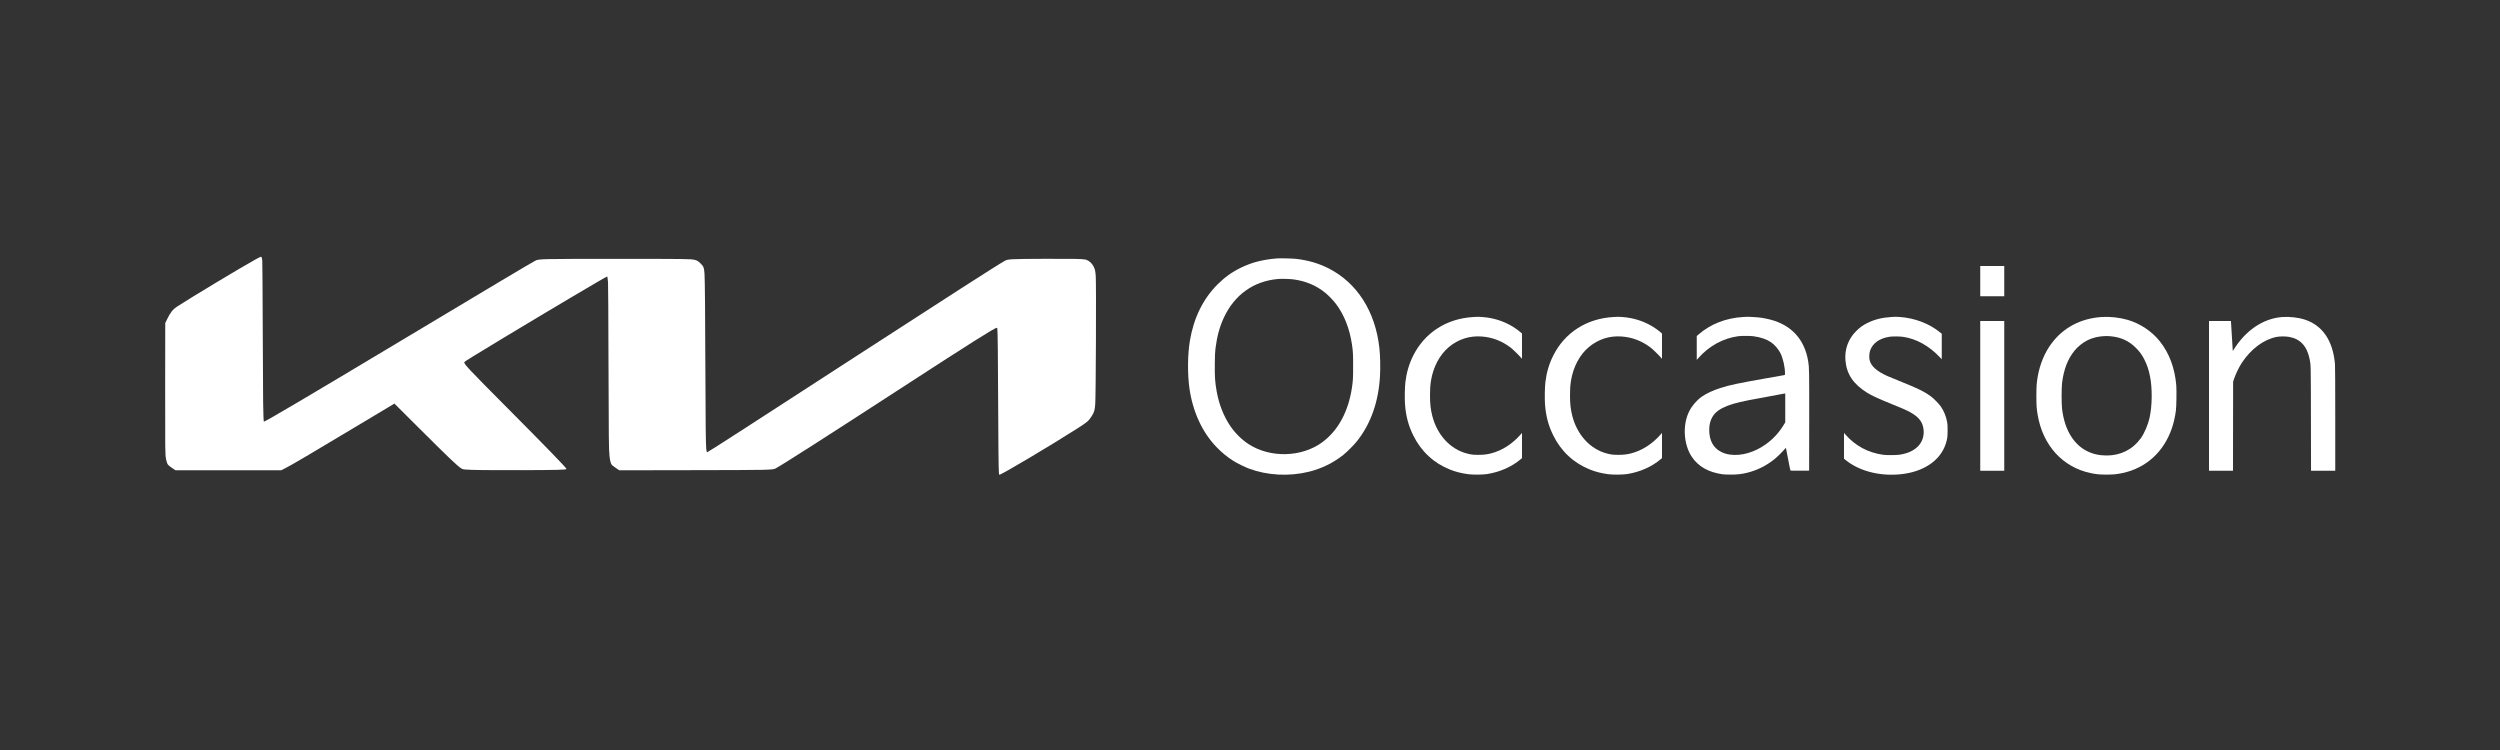 <?xml version="1.0" standalone="no"?>
<!DOCTYPE svg PUBLIC "-//W3C//DTD SVG 20010904//EN"
 "http://www.w3.org/TR/2001/REC-SVG-20010904/DTD/svg10.dtd">
<svg version="1.0" xmlns="http://www.w3.org/2000/svg"
 width="10000pt" height="3000pt" viewBox="0 0 10000 3000"
 preserveAspectRatio="xMidYMid meet">

<rect x="0" y="0" width="10000" height="3000" fill="#333333" stroke="none"/>

<g transform="translate(0,3000) scale(0.1,-0.1)"
fill="#ffffff" stroke="none">
<path d="M10218 19621 c-632 -351 -2612 -1542 -3140 -1888 -165 -108 -264
-234 -394 -502 l-74 -153 -3 -2562 c-2 -2609 -1 -2673 34 -2881 15 -89 46
-179 79 -223 17 -24 81 -75 163 -131 l136 -91 2115 0 2116 0 148 74 c255 128
948 536 3033 1786 l1346 807 1004 -1001 c1187 -1183 1524 -1504 1675 -1596 42
-25 69 -33 140 -40 217 -23 1050 -32 2327 -27 1398 6 1737 15 1737 48 0 41
-784 850 -2368 2442 -1599 1608 -1754 1774 -1716 1835 19 29 361 241 1539 952
1802 1087 4136 2470 4170 2470 12 0 27 -97 36 -237 7 -102 14 -1259 19 -3273
8 -3017 12 -3407 41 -3675 20 -193 53 -311 102 -364 12 -13 82 -64 155 -113
l134 -90 2836 5 c3182 5 3295 7 3415 69 217 110 2082 1303 4877 3118 2893
1879 3892 2510 3974 2510 9 0 16 -16 20 -47 14 -109 26 -1134 31 -2778 6
-1679 18 -2890 32 -3002 4 -35 10 -53 20 -53 83 0 2090 1193 3138 1865 383
245 428 285 549 473 105 162 129 243 146 497 25 380 42 4752 20 5112 -6 94
-19 194 -30 238 -55 215 -218 390 -395 425 -131 25 -544 32 -1655 27 -1318 -6
-1427 -12 -1550 -76 -208 -108 -2530 -1598 -5840 -3746 -3949 -2563 -6045
-3915 -6070 -3915 -18 0 -30 38 -40 126 -19 162 -29 1104 -35 3229 -7 2223
-19 3575 -35 3790 -18 242 -38 292 -166 415 -92 88 -135 114 -226 135 -164 38
-344 40 -3093 40 -3055 0 -3145 -2 -3280 -72 -160 -82 -1904 -1121 -5335
-3178 -3745 -2245 -5505 -3284 -5526 -3262 -11 10 -23 337 -29 782 -4 253 -11
1608 -16 3010 -5 1488 -13 2589 -18 2643 -13 123 -26 162 -55 162 -12 0 -111
-49 -218 -109z"/>
<path d="M51080 19664 c-578 -50 -990 -155 -1425 -363 -360 -172 -660 -385
-951 -675 -582 -581 -956 -1343 -1108 -2256 -94 -564 -100 -1342 -16 -1923
136 -928 512 -1741 1079 -2329 211 -220 441 -408 682 -558 146 -92 458 -245
619 -305 738 -274 1604 -319 2395 -125 506 124 974 354 1380 676 147 117 417
389 542 545 554 695 867 1580 923 2614 19 353 9 804 -25 1115 -161 1461 -892
2607 -2033 3186 -391 199 -813 322 -1302 380 -128 15 -651 27 -760 18z m654
-839 c496 -67 909 -240 1271 -532 135 -109 331 -313 438 -455 326 -434 542
-984 636 -1618 41 -276 46 -371 46 -860 0 -490 -5 -585 -46 -860 -145 -968
-553 -1720 -1186 -2188 -824 -608 -2084 -640 -2952 -75 -267 173 -534 437
-723 713 -271 397 -457 869 -552 1400 -66 369 -80 586 -73 1122 4 340 9 455
26 588 60 486 171 890 346 1257 430 903 1184 1436 2150 1523 135 12 485 4 619
-15z"/>
<path d="M79210 18755 l0 -605 480 0 480 0 0 605 0 605 -480 0 -480 0 0 -605z"/>
<path d="M58935 17319 c-1072 -61 -1947 -624 -2408 -1548 -166 -331 -265 -671
-312 -1061 -22 -185 -31 -651 -16 -863 34 -483 133 -861 331 -1262 313 -638
821 -1110 1470 -1368 223 -89 448 -146 720 -184 191 -26 580 -24 765 5 510 79
988 291 1347 597 l48 40 0 504 0 504 -56 -64 c-336 -381 -740 -640 -1179 -754
-167 -43 -304 -59 -510 -59 -207 -1 -289 9 -463 55 -666 175 -1189 746 -1382
1509 -66 258 -90 482 -90 823 0 250 11 405 41 587 91 549 348 1031 712 1336
375 315 829 461 1316 424 428 -33 803 -176 1156 -443 82 -62 339 -312 413
-402 l41 -50 1 506 0 506 -43 40 c-66 61 -222 175 -322 236 -377 228 -785 356
-1235 387 -157 11 -154 11 -345 -1z"/>
<path d="M64535 17319 c-1072 -61 -1947 -624 -2408 -1548 -166 -331 -265 -671
-312 -1061 -22 -185 -31 -651 -16 -863 34 -483 133 -861 331 -1262 313 -638
821 -1110 1470 -1368 223 -89 448 -146 720 -184 191 -26 580 -24 765 5 510 79
988 291 1347 597 l48 40 0 504 0 504 -56 -64 c-336 -381 -740 -640 -1179 -754
-167 -43 -304 -59 -510 -59 -207 -1 -289 9 -463 55 -666 175 -1189 746 -1382
1509 -66 258 -90 482 -90 823 0 250 11 405 41 587 91 549 348 1031 712 1336
375 315 829 461 1316 424 428 -33 803 -176 1156 -443 82 -62 339 -312 413
-402 l41 -50 1 506 0 506 -43 40 c-66 61 -222 175 -322 236 -377 228 -785 356
-1235 387 -157 11 -154 11 -345 -1z"/>
<path d="M69712 17319 c-675 -41 -1289 -281 -1759 -689 l-83 -71 0 -477 0
-477 67 75 c427 483 985 788 1593 872 120 16 484 16 605 -1 299 -41 521 -117
708 -243 136 -91 295 -275 374 -433 103 -204 183 -558 183 -807 0 -64 -1 -67
-27 -72 -16 -3 -372 -66 -793 -140 -1050 -185 -1406 -261 -1765 -376 -292 -94
-566 -222 -745 -348 -204 -143 -391 -362 -505 -591 -267 -536 -223 -1311 102
-1806 260 -394 666 -626 1238 -707 52 -7 188 -12 325 -12 262 0 434 19 655 73
390 96 769 283 1085 538 111 89 303 275 393 381 39 46 73 80 74 76 2 -5 41
-209 88 -453 46 -244 88 -448 93 -453 4 -4 174 -7 378 -6 l369 3 3 1960 c3
2040 1 2163 -39 2408 -142 874 -666 1452 -1512 1672 -248 64 -426 90 -712 105
-207 11 -200 11 -393 -1z m1698 -3636 l0 -577 -42 -70 c-192 -326 -440 -597
-744 -813 -446 -317 -971 -469 -1414 -408 -143 19 -237 47 -355 105 -317 154
-485 456 -485 872 0 155 14 253 54 370 76 224 223 386 465 512 250 129 534
214 1081 322 440 86 1382 261 1413 263 l27 1 0 -577z"/>
<path d="M75641 17319 c-359 -22 -666 -99 -946 -239 -183 -92 -304 -179 -445
-320 -319 -318 -469 -729 -432 -1177 47 -550 313 -946 867 -1292 179 -112 469
-246 965 -446 547 -221 726 -304 885 -410 254 -169 374 -348 406 -606 55 -455
-215 -819 -716 -964 -186 -54 -300 -68 -560 -69 -151 -1 -275 4 -335 12 -610
86 -1111 354 -1513 811 l-57 64 0 -515 0 -516 78 -63 c577 -466 1473 -671
2349 -538 827 125 1431 561 1638 1182 67 201 79 285 79 547 1 187 -3 256 -18
335 -42 229 -126 438 -248 617 -74 109 -285 326 -402 413 -248 183 -490 304
-1136 564 -272 109 -549 224 -616 254 -419 190 -643 393 -700 633 -24 105 -15
275 20 379 103 301 379 496 787 556 118 17 400 15 534 -5 524 -77 1027 -354
1453 -800 l92 -97 0 510 0 510 -76 62 c-422 345 -1012 569 -1599 609 -164 11
-161 11 -354 -1z"/>
<path d="M84075 17320 c-844 -54 -1538 -419 -2018 -1063 -267 -358 -460 -820
-546 -1307 -46 -263 -55 -387 -56 -775 0 -392 8 -509 50 -762 207 -1229 997
-2100 2122 -2337 224 -47 357 -60 633 -60 274 0 407 13 635 61 937 196 1650
839 1976 1781 75 218 129 452 165 717 21 159 31 815 15 1012 -58 695 -283
1294 -668 1773 -315 392 -783 702 -1278 846 -319 93 -702 135 -1030 114z m350
-770 c417 -40 731 -184 1010 -464 150 -151 238 -270 329 -446 114 -220 181
-416 236 -690 97 -479 90 -1183 -17 -1660 -62 -280 -208 -622 -350 -819 -324
-449 -800 -690 -1368 -691 -595 -1 -1077 251 -1397 729 -202 303 -327 670
-385 1131 -25 201 -25 850 0 1046 69 544 226 952 496 1286 126 157 332 323
510 412 269 136 612 196 936 166z"/>
<path d="M91290 17319 c-768 -58 -1475 -538 -1958 -1329 -21 -34 -22 -34 -22
-9 0 14 -16 271 -35 570 -19 299 -35 559 -35 577 l0 32 -440 0 -440 0 0 -2995
0 -2995 480 0 480 0 2 1783 3 1782 48 140 c61 180 203 467 305 620 366 548
862 919 1372 1026 132 27 355 30 504 5 452 -75 726 -368 831 -889 50 -250 48
-174 52 -2394 l4 -2073 484 0 485 0 0 2073 c0 1349 -4 2114 -11 2192 -81 936
-493 1545 -1204 1780 -260 85 -614 126 -905 104z"/>
<path d="M79210 14165 l0 -2995 480 0 480 0 0 2995 0 2995 -480 0 -480 0 0
-2995z"/>
</g>
</svg>
